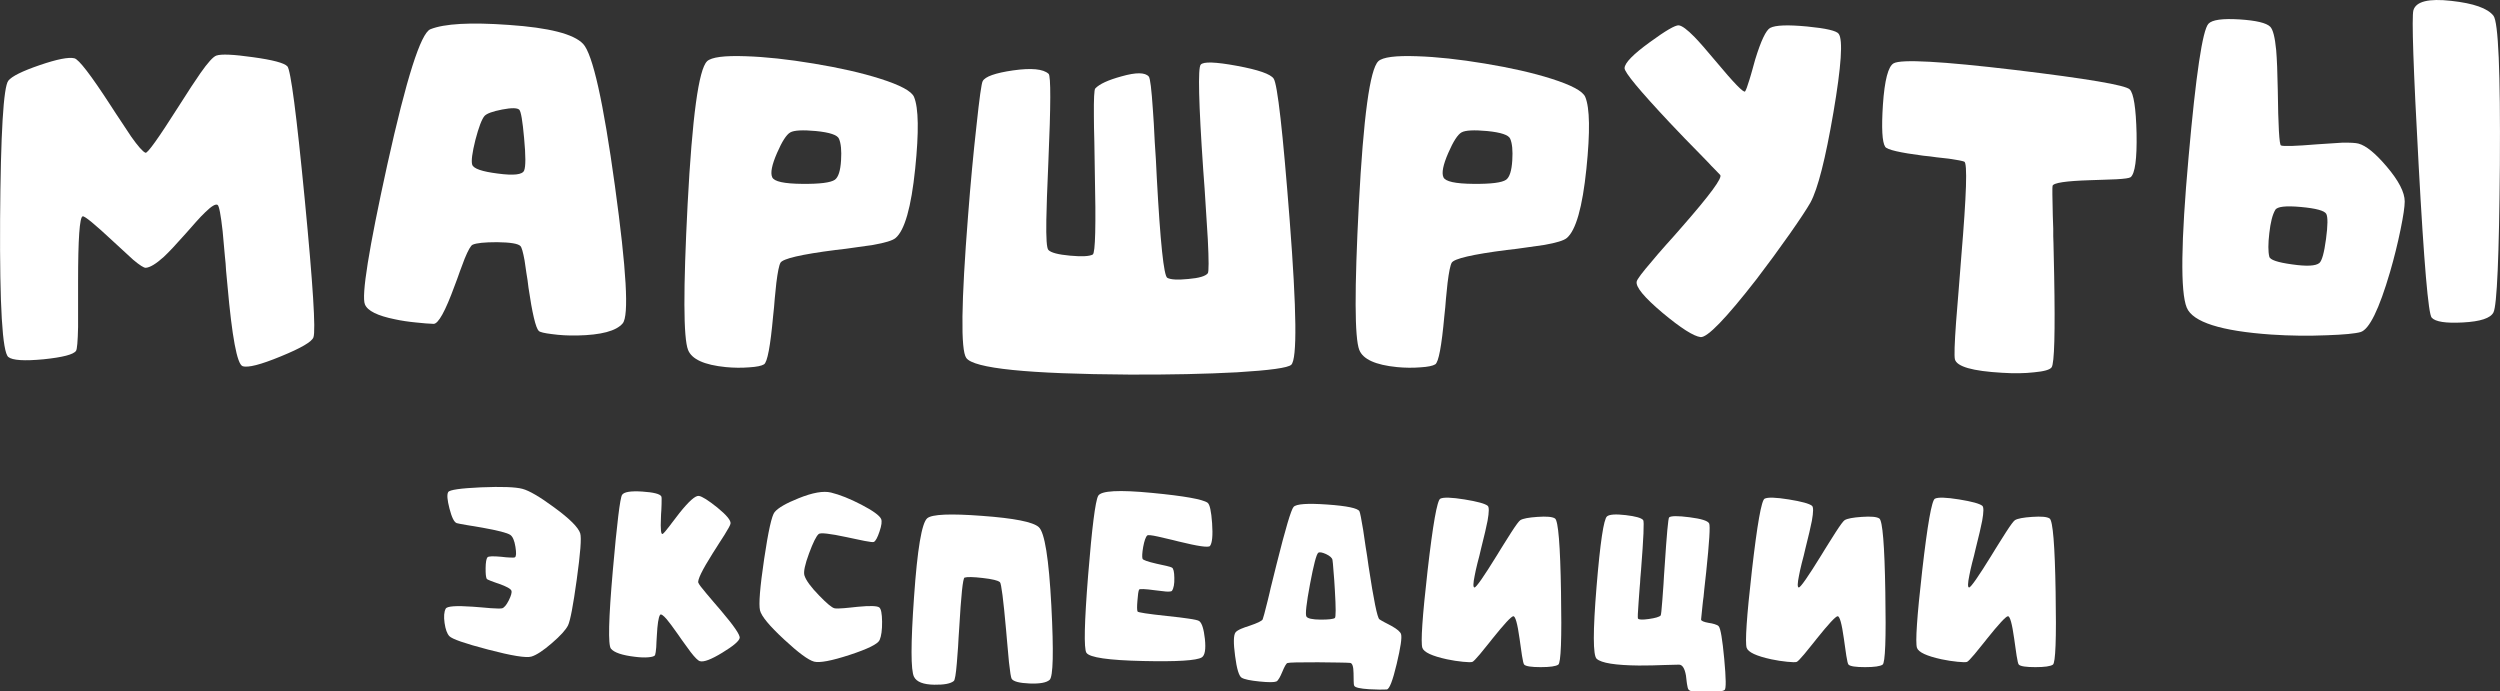 <?xml version="1.0" encoding="UTF-8"?> <svg xmlns="http://www.w3.org/2000/svg" id="_Слой_1" data-name="Слой 1" viewBox="0 0 1596 441.15"><rect x="0" y="0" width="1596" height="441.15" fill="#333333" stroke="none"/><defs><style> .cls-1 { fill: #fff; } </style></defs><g><path class="cls-1" d="M183.45,42.32c2.14,2.34,5.84,30.66,11.1,84.98,5.26,54.42,7.1,83.77,5.55,88.05-.97,2.82-7.88,6.86-20.73,12.12-12.95,5.35-21.12,7.45-24.53,6.28-3.5-1.36-6.72-18.59-9.64-51.69l-.88-9.34-.29-4.53-.44-4.38c-.58-7.01-1.07-12.41-1.46-16.21-1.17-10.51-2.24-16.11-3.21-16.79-1.27-.78-3.89.78-7.88,4.67-1.66,1.56-3.65,3.65-5.99,6.28l-3.21,3.65-3.5,3.94c-5.94,6.72-10.51,11.59-13.73,14.6-4.96,4.48-8.81,6.81-11.54,7.01-1.17.1-3.85-1.61-8.03-5.11-2.63-2.34-6.86-6.23-12.7-11.68-11.88-11.1-18.4-16.45-19.57-16.06-1.95.49-2.92,14.41-2.92,41.76v28.91c-.2,9.15-.63,14.21-1.31,15.19-1.56,2.34-8.47,4.14-20.73,5.4-12.36,1.17-19.86.68-22.49-1.46C1.52,224.79-.24,195.49.06,140.01.44,85.01,2.2,55.51,5.31,51.52c2.24-2.82,8.91-6.13,20-9.93,11.1-3.8,18.49-5.26,22.19-4.38,2.82.68,10.46,10.61,22.92,29.79l3.5,5.4,3.5,5.26c2.53,3.89,4.62,7.06,6.28,9.49,4.48,6.33,7.54,9.78,9.2,10.37,1.26.49,8.22-9.25,20.88-29.2,6.23-9.83,10.95-17.03,14.16-21.61,4.77-6.81,8.18-10.56,10.22-11.24,3.11-1.07,10.85-.73,23.22,1.02,12.75,1.75,20.1,3.7,22.05,5.84Z"></path><path class="cls-1" d="M372.27,28.01c6.13,6.62,12.9,36.85,20.3,90.68,7.4,53.64,9.05,82.89,4.96,87.75-4.09,4.87-13.78,7.45-29.06,7.74-5.74.1-11.1-.19-16.06-.88-4.87-.58-7.69-1.26-8.47-2.04-1.95-1.95-4.14-11.19-6.57-27.74l-.58-4.67-.73-4.53c-.49-3.31-.88-5.99-1.17-8.03-.97-5.35-1.85-8.42-2.63-9.2-1.46-1.56-6.42-2.38-14.89-2.48-8.08,0-13.29.54-15.62,1.61-1.17.49-2.87,3.46-5.11,8.91-.78,2.04-1.8,4.77-3.07,8.18l-1.61,4.53-1.75,4.67c-5.94,16.26-10.42,24.34-13.43,24.24-1.66-.1-3.31-.19-4.96-.29-2.04-.19-4.09-.39-6.13-.58-5.06-.49-9.59-1.17-13.58-2.05-11.1-2.24-17.47-5.4-19.13-9.49-2.34-5.55,2.43-35.34,14.31-89.36,12.17-55,21.32-83.76,27.45-86.3,8.96-3.6,25.65-4.53,50.08-2.77,25.7,1.75,41.52,5.79,47.45,12.12ZM334.59,108.91c1.07-2.53,1.07-9.44,0-20.73-.97-11-2-17.03-3.07-18.11-1.27-1.26-4.92-1.31-10.95-.15-6.04,1.17-9.78,2.53-11.24,4.09-1.75,2.04-3.7,7.15-5.84,15.33-2.04,8.18-2.73,13.43-2.04,15.77.78,2.53,6.23,4.43,16.35,5.69,10.12,1.36,15.72.73,16.79-1.9Z"></path><path class="cls-1" d="M451.37,39.11c2.82-2.63,11.05-3.7,24.68-3.21,12.56.39,27.01,1.95,43.37,4.67,16.55,2.73,30.66,5.94,42.34,9.64,12.95,4.09,20.2,7.98,21.76,11.68,2.92,7.01,3.16,22.29.73,45.85-2.53,24.63-6.72,39.38-12.56,44.24-1.85,1.56-6.62,3.02-14.31,4.38-3.02.49-6.81,1.02-11.39,1.61l-6.28.88-6.28.73c-22,2.82-33.73,5.55-35.19,8.18-.88,1.56-1.75,5.84-2.63,12.85-.29,2.53-.63,5.89-1.02,10.08l-.44,5.4-.58,5.55c-1.75,19.37-3.7,29.69-5.84,30.96-1.56.97-4.67,1.61-9.34,1.9-4.87.39-9.88.34-15.04-.15-13.73-1.36-21.76-5.01-24.09-10.95-3.02-7.59-3.11-38.6-.29-93.01,2.92-55.68,7.06-86.1,12.41-91.26ZM532.99,114.75c2.24-1.65,3.55-5.79,3.94-12.41.39-6.23-.05-10.8-1.31-13.73-.97-2.43-5.89-4.09-14.75-4.96-8.47-.78-13.92-.49-16.35.88-2.43,1.36-5.26,5.74-8.47,13.14-3.31,7.59-4.33,12.75-3.07,15.48,1.17,2.73,7.59,4.14,19.27,4.23,11.19.1,18.11-.78,20.73-2.63Z"></path><path class="cls-1" d="M669.44,47.14c1.46,1.36,1.41,20-.15,55.92-.78,17.81-1.22,30.28-1.31,37.38-.2,11.68.24,18.06,1.31,19.13,1.65,1.75,6.28,2.97,13.87,3.65,7.49.68,12.31.44,14.46-.73,1.65-.97,2.09-18.59,1.31-52.86l-.15-9.64c-.1-3.89-.15-7.01-.15-9.35-.2-6.91-.29-12.46-.29-16.64-.1-11,.19-16.84.88-17.52,2.63-2.82,8.22-5.4,16.79-7.74,9.25-2.63,15.04-2.58,17.38.15.88.97,1.75,8.13,2.63,21.46.39,4.96.78,11.73,1.17,20.3.19,2.43.44,6.18.73,11.24l.58,11.68c2.24,41.37,4.48,62.64,6.72,63.81,2.14,1.17,6.62,1.41,13.43.73,6.81-.58,10.95-1.8,12.41-3.65.68-.88.68-8.13,0-21.76-.29-5.16-.73-12.07-1.31-20.73-.2-2.82-.44-6.67-.73-11.54l-.88-11.97c-2.92-42.73-3.46-65.12-1.61-67.17,1.65-2.04,9.34-1.8,23.07.73,13.73,2.53,21.56,5.26,23.51,8.18,2.43,3.6,5.84,33.73,10.22,90.38,4.48,57.82,4.82,88.58,1.02,92.28-2.04,1.95-13.58,3.55-34.61,4.82-20.05,1.07-42.93,1.56-68.63,1.46-64.93-.39-99.68-3.94-104.26-10.66-3.6-5.06-3.21-35.34,1.17-90.82,1.56-20.34,3.36-39.57,5.4-57.68,1.85-17.42,3.16-26.82,3.94-28.18,1.56-2.92,8.03-5.21,19.42-6.86,11.68-1.65,19.22-.92,22.63,2.19Z"></path><path class="cls-1" d="M879.88,39.11c2.82-2.63,11.05-3.7,24.68-3.21,12.56.39,27.01,1.95,43.37,4.67,16.55,2.73,30.66,5.94,42.34,9.64,12.95,4.09,20.2,7.98,21.76,11.68,2.92,7.01,3.16,22.29.73,45.85-2.53,24.63-6.72,39.38-12.56,44.24-1.85,1.56-6.62,3.02-14.31,4.38-3.02.49-6.81,1.02-11.39,1.61l-6.28.88-6.28.73c-22,2.82-33.73,5.55-35.19,8.18-.88,1.56-1.75,5.84-2.63,12.85-.29,2.53-.63,5.89-1.02,10.08l-.44,5.4-.58,5.55c-1.75,19.37-3.7,29.69-5.84,30.96-1.56.97-4.67,1.61-9.34,1.9-4.87.39-9.88.34-15.04-.15-13.73-1.36-21.76-5.01-24.09-10.95-3.02-7.59-3.11-38.6-.29-93.01,2.92-55.68,7.06-86.1,12.41-91.26ZM961.5,114.75c2.24-1.65,3.55-5.79,3.94-12.41.39-6.23-.05-10.8-1.31-13.73-.97-2.43-5.89-4.09-14.75-4.96-8.47-.78-13.92-.49-16.35.88-2.43,1.36-5.26,5.74-8.47,13.14-3.31,7.59-4.33,12.75-3.07,15.48,1.17,2.73,7.59,4.14,19.27,4.23,11.19.1,18.11-.78,20.73-2.63Z"></path><path class="cls-1" d="M1130.15,17.79c3.31-1.75,11.15-2.04,23.51-.88,12.07,1.17,18.79,2.73,20.15,4.67,2.82,3.8,1.7,20.54-3.36,50.23-5.06,29.59-9.93,48.72-14.6,57.38-2.24,3.99-6.67,10.71-13.29,20.15-6.91,9.83-14.02,19.52-21.32,29.06-19.47,25.02-31.35,37.28-35.63,36.8-4.48-.58-12.56-5.74-24.24-15.48-11.78-9.93-17.28-16.6-16.5-20,.29-1.46,3.5-5.74,9.64-12.85,2.14-2.63,5.16-6.13,9.05-10.51l5.11-5.69,5.11-5.84c17.91-20.44,26.04-31.49,24.38-33.15-.39-.49-1.7-1.85-3.94-4.09l-.73-.73-.88-.88-1.75-1.9c-1.46-1.46-2.82-2.87-4.09-4.23-7.98-8.08-14.94-15.28-20.88-21.61-19.27-20.54-28.86-32.12-28.77-34.75.1-3.31,5.45-8.81,16.06-16.5,10.12-7.4,16.3-11,18.54-10.81,2.04.2,5.4,2.68,10.07,7.45,3.11,3.21,7.59,8.32,13.43,15.33,11.68,14.02,17.96,20.49,18.84,19.42.58-.78,1.51-3.26,2.77-7.45l.88-2.92.88-3.07c.78-2.82,1.41-5.11,1.9-6.86,3.7-12.07,6.91-18.84,9.64-20.3Z"></path><path class="cls-1" d="M1360.14,113.14c-.78.58-3.8,1.02-9.05,1.31-1.95.1-4.58.2-7.88.29l-4.38.15-4.53.15c-15.58.49-23.56,1.7-23.95,3.65-.2.78-.15,7.06.15,18.84.1,1.66.19,4.48.29,8.47v4.67l.15,4.67c.19,7.79.34,14.55.44,20.3.68,36.6.15,56.22-1.61,58.84-1.07,1.56-4.82,2.63-11.24,3.21-5.94.68-12.75.78-20.44.29-18.89-1.07-28.91-3.94-30.08-8.61-.49-2.14-.24-9.98.73-23.51.39-4.97.92-11.63,1.61-20.01l.88-11.1.88-11.24c3.31-39.33,3.94-59.43,1.9-60.3-1.17-.49-4.43-1.12-9.78-1.9-1.75-.19-4.38-.49-7.88-.88l-4.23-.58-4.23-.44c-15.09-1.95-23.22-3.84-24.38-5.69-1.95-2.92-2.43-11.88-1.46-26.87,1.07-15.67,3.36-24.48,6.86-26.43,4.87-2.72,30.66-1.31,77.39,4.24,46.14,5.55,70.57,9.69,73.3,12.41,2.53,2.53,3.99,11.88,4.38,28.04.29,16.35-.97,25.7-3.8,28.04Z"></path><path class="cls-1" d="M1505.67,91.68c4.77,1.27,10.75,6.13,17.96,14.6,7.69,9.05,11.54,16.5,11.54,22.34,0,3.31-.88,9.25-2.63,17.81-1.85,9.05-4.09,18.11-6.72,27.16-7.01,23.95-13.29,36.75-18.84,38.4-3.41.97-10.56,1.66-21.46,2.04-11.88.49-23.7.34-35.48-.44-32.22-2.24-50.23-7.98-54.03-17.23-4.09-9.93-3.7-41.91,1.17-95.93,4.67-52.76,8.91-81.18,12.7-85.27,2.34-2.53,8.96-3.45,19.86-2.77,10.61.68,17.13,2.24,19.57,4.67,1.75,1.75,3.02,6.72,3.8,14.89.49,5.74.83,14.16,1.02,25.26.29,23.36.97,35.24,2.04,35.63,1.46.68,9.25.44,23.36-.73,7.01-.49,12.22-.83,15.62-1.02,5.16-.1,8.66.1,10.51.58ZM1480.7,167.9c1.65-1.46,3.07-6.57,4.23-15.33,1.17-8.76,1.22-14.11.15-16.06-1.17-2.04-6.57-3.5-16.21-4.38-9.74-.88-15.19-.24-16.35,1.9-1.75,2.92-3.02,7.89-3.8,14.89-.78,6.72-.78,11.68,0,14.89.39,2.04,5.21,3.7,14.46,4.96,9.34,1.36,15.19,1.07,17.52-.88ZM1540.72,6.55c1.65-5.64,9.73-7.64,24.24-5.99,14.21,1.56,23.17,4.72,26.87,9.49,3.11,3.99,4.48,35.68,4.09,95.06-.49,58.5-1.85,89.94-4.09,94.32-1.85,3.7-8.37,5.84-19.57,6.43-10.9.58-17.52-.44-19.86-3.07-2.14-2.24-4.92-34.61-8.32-97.1-3.41-61.91-4.53-94.96-3.36-99.14Z"></path></g><g><path class="cls-1" d="M370.43,340.57c.85,2.76.11,12.55-2.23,29.38-2.28,16.56-4.14,26.32-5.57,29.3-1.43,2.87-4.86,6.63-10.27,11.3-5.52,4.78-9.87,7.64-13.06,8.6-3.29,1.01-12.53-.48-27.7-4.46-14.81-3.87-23.06-6.74-24.76-8.6-1.43-1.54-2.44-4.33-3.02-8.36-.58-4.09-.34-7.14.72-9.15.85-1.59,6.55-2.02,17.12-1.27l3.1.24,3.03.24c2.55.21,4.4.37,5.57.48,3.82.27,6.21.29,7.17.08,1.33-.37,2.76-2.07,4.3-5.1,1.49-3.02,2.04-5.07,1.67-6.13-.43-1.22-3.1-2.71-8.04-4.46l-1.43-.48-1.35-.48c-1.01-.32-1.8-.61-2.39-.88-1.59-.58-2.47-1.06-2.63-1.43-.48-1.06-.69-3.32-.64-6.77.05-3.66.45-5.94,1.19-6.85.64-.69,3.58-.8,8.84-.32l2.95.32c1.06.11,1.91.16,2.55.16,1.8.11,2.87.05,3.18-.16.85-.53.95-2.76.32-6.69-.64-4.03-1.75-6.58-3.34-7.64-1.96-1.27-7.83-2.79-17.59-4.54-1.54-.26-3.37-.58-5.49-.95l-2.55-.4c-1.06-.21-1.86-.34-2.39-.4-3.4-.58-5.44-.98-6.13-1.19-1.65-.58-3.18-3.69-4.62-9.31-1.43-5.52-1.7-9.02-.8-10.51.85-1.43,7.85-2.44,21.02-3.03,13.16-.53,21.94-.21,26.35.96,4.4,1.17,11.2,5.15,20.38,11.94,9.82,7.17,15.34,12.69,16.56,16.56Z"></path><path class="cls-1" d="M445.85,372.09c.37.96,2.07,3.21,5.09,6.77.96,1.17,2.41,2.89,4.38,5.17l2.39,2.79,2.47,2.87c8.49,9.98,12.5,15.87,12.02,17.67-.48,2.02-4.17,5.12-11.07,9.31-7.11,4.35-11.89,6.16-14.33,5.41-1.17-.32-3.13-2.25-5.89-5.81-1.06-1.38-2.34-3.13-3.82-5.25l-2.07-2.87-1.99-2.87c-3.4-4.83-5.87-8.15-7.4-9.95-2.34-2.71-3.77-3.61-4.3-2.71-.95,1.54-1.62,5.87-1.99,12.98l-.24,3.98c-.05,1.59-.11,2.81-.16,3.66-.21,2.49-.45,4.11-.72,4.86-.27.8-1.7,1.3-4.3,1.51-2.44.21-5.31.11-8.6-.32-8.12-.96-13.22-2.68-15.29-5.17-1.91-2.33-1.51-18.95,1.19-49.84,2.65-30.14,4.62-46.25,5.89-48.32,1.17-1.91,5.47-2.63,12.9-2.15,7.27.48,11.33,1.51,12.18,3.1.21.37.26,1.99.16,4.86,0,.85-.05,2.2-.16,4.06l-.16,2.31-.08,2.23c-.37,7.8.03,11.28,1.19,10.43.64-.42,2.02-2.02,4.14-4.78.37-.48.85-1.11,1.43-1.91l1.59-2.07c1.33-1.75,2.47-3.24,3.42-4.46,6.1-7.64,10.24-11.3,12.42-10.99,2.02.27,5.94,2.73,11.78,7.4,6.05,4.94,8.86,8.39,8.44,10.35-.16.9-1.43,3.26-3.82,7.09-.74,1.17-1.94,3.03-3.58,5.57l-1.91,3.03-1.99,3.1c-6.85,10.88-9.92,17.2-9.23,18.95Z"></path><path class="cls-1" d="M532.72,388.33c1.11.21,3.18.19,6.21-.08,1.01-.05,2.39-.18,4.14-.4l2.23-.24,2.31-.24c7.75-.74,12.31-.61,13.69.4,1.17.85,1.78,3.9,1.83,9.15.05,5.25-.48,9.16-1.59,11.7-1.11,2.5-7.48,5.65-19.11,9.47-11.57,3.77-19.13,5.2-22.69,4.3-3.66-.96-10.06-5.68-19.19-14.17-9.34-8.65-14.46-14.83-15.36-18.55-.9-3.87-.03-14.78,2.63-32.72,2.65-17.88,4.88-27.89,6.69-30.01,2.23-2.71,7.32-5.65,15.29-8.84,8.92-3.61,15.81-4.83,20.7-3.66,5.63,1.38,12.07,3.95,19.35,7.72,7.43,3.87,11.65,6.93,12.66,9.15.64,1.49.29,4.17-1.03,8.04-1.27,3.82-2.47,6.02-3.58,6.61-.48.27-2.47.05-5.97-.64-1.27-.26-3.05-.64-5.33-1.11l-3.03-.64-3.03-.64c-10.88-2.33-16.85-3-17.91-1.99-1.54,1.33-3.58,5.44-6.13,12.34-2.65,7.17-3.64,11.86-2.95,14.09,1.01,3.18,4.17,7.48,9.47,12.9,4.88,5.04,8.12,7.72,9.71,8.04Z"></path><path class="cls-1" d="M663.14,336.51c3.77,3.34,6.45,20.06,8.04,50.15,1.54,29.56,1.17,45.35-1.11,47.37-2.02,1.8-6.29,2.57-12.82,2.31-6.42-.27-10.22-1.25-11.38-2.95-.48-.74-1.06-4.3-1.75-10.67-.27-2.55-.56-5.78-.88-9.71l-.48-5.33-.48-5.49c-1.75-19.53-3.05-29.69-3.9-30.49-1.22-1.11-4.91-2.02-11.07-2.71-6-.69-9.85-.77-11.54-.24-1.06.37-2.2,11.17-3.42,32.4l-.4,5.97c-.11,2.23-.21,4.17-.32,5.81-.27,4.25-.53,7.75-.8,10.51-.58,6.95-1.22,10.72-1.91,11.3-2.02,1.7-6.18,2.49-12.5,2.39-6.95-.11-11.25-1.78-12.9-5.02-2.12-4.09-2.12-21.1,0-51.03,2.12-30.57,4.94-47.31,8.44-50.23,3.03-2.55,14.7-3.05,35.03-1.51,20.43,1.49,32.48,3.87,36.14,7.16Z"></path><path class="cls-1" d="M770.94,320.98c1.38,1.01,2.33,5.36,2.87,13.06.53,7.8.08,12.63-1.35,14.49-.9,1.17-7.62.21-20.14-2.87l-3.5-.88-3.42-.8c-2.55-.64-4.59-1.11-6.13-1.43-4.09-.9-6.37-1.14-6.85-.72-1.01.9-1.88,3.37-2.63,7.4-.64,3.82-.77,6.32-.4,7.48.26.8,3.26,1.86,9,3.18l3.26.72c1.33.27,2.31.48,2.95.64,2.02.48,3.21.85,3.58,1.11.96.58,1.46,2.76,1.51,6.53.11,3.87-.4,6.63-1.51,8.28-.27.43-1.51.58-3.74.48-1.33-.11-3.64-.37-6.93-.8-6.58-.9-10.03-1.03-10.35-.4-.43,1.01-.77,3.37-1.03,7.09-.32,3.72-.29,6,.08,6.85.21.58,6.5,1.54,18.87,2.87,6.16.64,10.56,1.17,13.22,1.59,4.25.59,6.69,1.14,7.32,1.67,1.7,1.27,2.89,5.07,3.58,11.38.69,6.58.03,10.51-1.99,11.78-3.29,2.02-15.76,2.79-37.42,2.31-22.13-.48-34.21-2.23-36.22-5.25-1.7-2.65-1.33-19.24,1.11-49.76,2.44-30.14,4.56-46.94,6.37-50.39,1.75-3.34,13.27-3.98,34.55-1.91,20.43,1.96,32.21,4.06,35.35,6.29Z"></path><path class="cls-1" d="M894.44,404.89c.64,2.12-.29,8.44-2.79,18.95-2.55,10.77-4.67,16.21-6.37,16.32-1.06.05-2.6.08-4.62.08-2.34-.05-4.54-.13-6.61-.24-5.79-.37-8.94-1.09-9.47-2.15-.27-.48-.4-1.54-.4-3.18l-.08-4.94c-.05-4.3-.8-6.47-2.23-6.53-.9-.11-3.37-.18-7.4-.24-4.19-.05-8.55-.11-13.06-.16-11.94-.05-18.44.11-19.5.48-.74.21-1.86,2.12-3.34,5.73-.74,1.75-1.35,3.02-1.83,3.82-.69,1.22-1.33,1.96-1.91,2.23-1.49.58-5.1.58-10.83,0-5.84-.58-9.61-1.38-11.3-2.39-1.75-1.01-3.16-5.65-4.22-13.93-1.11-8.23-1.03-13.22.24-14.97.53-.74,1.7-1.51,3.5-2.31.74-.32,1.62-.66,2.63-1.03l2.87-.95c5.04-1.7,7.83-3.05,8.36-4.06.32-.64,1.38-4.59,3.18-11.86.32-1.38.74-3.13,1.27-5.25l.64-2.87.72-2.87c1.27-5.04,2.31-9.21,3.1-12.5,5.63-22.5,9.23-34.66,10.83-36.46,1.7-1.91,8.89-2.41,21.57-1.51,12.63.9,19.45,2.34,20.46,4.3.42.8,1.22,4.78,2.39,11.94.37,2.55.9,6.16,1.59,10.83l.48,2.95.48,3.03.88,6.21c3.29,21.71,5.6,33.04,6.93,33.99.69.48,1.83,1.14,3.42,1.99l2.15,1.11,2.23,1.19c3.61,2.02,5.63,3.77,6.05,5.25ZM852.17,394.54c.69-.48.69-6.45,0-17.91-.21-4.03-.5-8.15-.88-12.34-.27-3.77-.48-6.05-.64-6.85-.21-1.27-1.59-2.52-4.14-3.74-2.5-1.11-4.14-1.38-4.94-.8-1.17.9-2.92,7.56-5.25,19.98-2.34,12.42-3.1,19.32-2.31,20.7.74,1.27,3.77,1.94,9.08,1.99,5.04,0,8.07-.34,9.08-1.03Z"></path><path class="cls-1" d="M970.6,332.05c1.7-1.01,5.33-1.7,10.91-2.07,5.84-.42,9.58-.08,11.22,1.03,2.07,1.43,3.34,17.09,3.82,46.97.53,29.83-.05,45.27-1.75,46.33-1.54,1.06-5.28,1.59-11.22,1.59s-9.45-.53-10.51-1.59c-.43-.42-.9-2.33-1.43-5.73-.21-1.22-.45-2.89-.72-5.02l-.4-2.79-.4-2.87c-1.38-9.87-2.73-14.7-4.06-14.49-1.33.16-5.76,4.94-13.29,14.33l-2.15,2.71-2.07,2.55c-1.54,1.96-2.81,3.53-3.82,4.7-2.55,3.03-4.14,4.64-4.78,4.86-.8.27-2.79.24-5.97-.08-3.34-.32-6.77-.85-10.27-1.59-9.5-2.07-14.73-4.51-15.68-7.32-1.11-3.45,0-19.87,3.34-49.28,3.4-29.61,6.1-44.93,8.12-45.93,2.02-1.01,7.17-.85,15.44.48,8.17,1.33,13.11,2.68,14.81,4.06.95.74.93,3.93-.08,9.55-.69,3.66-2.07,9.58-4.14,17.75l-1.11,4.7c-.48,1.75-.88,3.26-1.19,4.54-.8,3.24-1.38,5.86-1.75,7.88-1.06,5.15-1.11,7.72-.16,7.72,1.11,0,5.89-6.85,14.33-20.54l2.39-3.9,2.39-3.82c1.75-2.81,3.21-5.12,4.38-6.93,2.97-4.62,4.91-7.22,5.81-7.8Z"></path><path class="cls-1" d="M1097.25,399.87c1.17,1.33,2.33,8.25,3.5,20.78,1.17,12.52,1.25,19.13.24,19.82-1.17.9-5.04,1.41-11.62,1.51-6.85.11-10.67-.51-11.46-1.83-.37-.53-.69-1.75-.96-3.66l-.16-1.19-.16-1.35c-.11-1.11-.21-2.02-.32-2.71-.8-4.56-2.26-6.87-4.38-6.93-.43,0-3.61.08-9.55.24-2.81.11-5.36.19-7.64.24-3.02.05-5.86.08-8.52.08-14.97-.16-23.94-1.59-26.91-4.3-2.39-2.18-2.41-17.49-.08-45.94,2.33-28.23,4.56-43.23,6.69-44.98,1.54-1.27,5.52-1.54,11.94-.8,6.32.74,10.03,1.8,11.15,3.18.69.8.24,11.33-1.35,31.61l-.48,5.65-.16,2.79-.24,2.71c-.32,4.14-.56,7.43-.72,9.87-.48,6.42-.61,9.82-.4,10.19.48.8,2.79.9,6.93.32,4.14-.58,6.66-1.33,7.56-2.23.26-.26.64-3.63,1.11-10.11.21-2.55.45-5.86.72-9.95.11-1.43.21-3.26.32-5.49l.4-5.73c1.33-20.43,2.28-30.89,2.87-31.37,1.27-1.01,5.6-1.03,12.98-.08,7.59.96,11.78,2.28,12.58,3.98.74,1.49.11,11.84-1.91,31.05-.32,3.13-.72,6.71-1.19,10.75-.16,1.38-.32,3.02-.48,4.94l-.32,2.31-.24,2.15c-.69,6.26-1.03,9.63-1.03,10.11,0,.85,1.62,1.57,4.86,2.15l1.91.32c.74.16,1.35.32,1.83.48,1.33.37,2.23.85,2.71,1.43Z"></path><path class="cls-1" d="M1177.64,332.05c1.7-1.01,5.33-1.7,10.91-2.07,5.84-.42,9.58-.08,11.22,1.03,2.07,1.43,3.34,17.09,3.82,46.97.53,29.83-.05,45.27-1.75,46.33-1.54,1.06-5.28,1.59-11.22,1.59s-9.45-.53-10.51-1.59c-.43-.42-.9-2.33-1.43-5.73-.21-1.22-.45-2.89-.72-5.02l-.4-2.79-.4-2.87c-1.38-9.87-2.73-14.7-4.06-14.49-1.33.16-5.76,4.94-13.29,14.33l-2.15,2.71-2.07,2.55c-1.54,1.96-2.81,3.53-3.82,4.7-2.55,3.03-4.14,4.64-4.78,4.86-.8.27-2.79.24-5.97-.08-3.34-.32-6.77-.85-10.27-1.59-9.5-2.07-14.73-4.51-15.68-7.32-1.11-3.45,0-19.87,3.34-49.28,3.4-29.61,6.1-44.93,8.12-45.93,2.02-1.01,7.17-.85,15.44.48,8.17,1.33,13.11,2.68,14.81,4.06.95.74.93,3.93-.08,9.55-.69,3.66-2.07,9.58-4.14,17.75l-1.11,4.7c-.48,1.75-.88,3.26-1.19,4.54-.8,3.24-1.38,5.86-1.75,7.88-1.06,5.15-1.11,7.72-.16,7.72,1.11,0,5.89-6.85,14.33-20.54l2.39-3.9,2.39-3.82c1.75-2.81,3.21-5.12,4.38-6.93,2.97-4.62,4.91-7.22,5.81-7.8Z"></path><path class="cls-1" d="M1286.36,332.05c1.7-1.01,5.33-1.7,10.91-2.07,5.84-.42,9.58-.08,11.22,1.03,2.07,1.43,3.34,17.09,3.82,46.97.53,29.83-.05,45.27-1.75,46.33-1.54,1.06-5.28,1.59-11.22,1.59s-9.45-.53-10.51-1.59c-.43-.42-.9-2.33-1.43-5.73-.21-1.22-.45-2.89-.72-5.02l-.4-2.79-.4-2.87c-1.38-9.87-2.73-14.7-4.06-14.49-1.33.16-5.76,4.94-13.29,14.33l-2.15,2.71-2.07,2.55c-1.54,1.96-2.81,3.53-3.82,4.7-2.55,3.03-4.14,4.64-4.78,4.86-.8.27-2.79.24-5.97-.08-3.34-.32-6.77-.85-10.27-1.59-9.5-2.07-14.73-4.51-15.68-7.32-1.11-3.45,0-19.87,3.34-49.28,3.4-29.61,6.1-44.93,8.12-45.93,2.02-1.01,7.17-.85,15.44.48,8.17,1.33,13.11,2.68,14.81,4.06.95.74.93,3.93-.08,9.55-.69,3.66-2.07,9.58-4.14,17.75l-1.11,4.7c-.48,1.75-.88,3.26-1.19,4.54-.8,3.24-1.38,5.86-1.75,7.88-1.06,5.15-1.11,7.72-.16,7.72,1.11,0,5.89-6.85,14.33-20.54l2.39-3.9,2.39-3.82c1.75-2.81,3.21-5.12,4.38-6.93,2.97-4.62,4.91-7.22,5.81-7.8Z"></path></g></svg> 